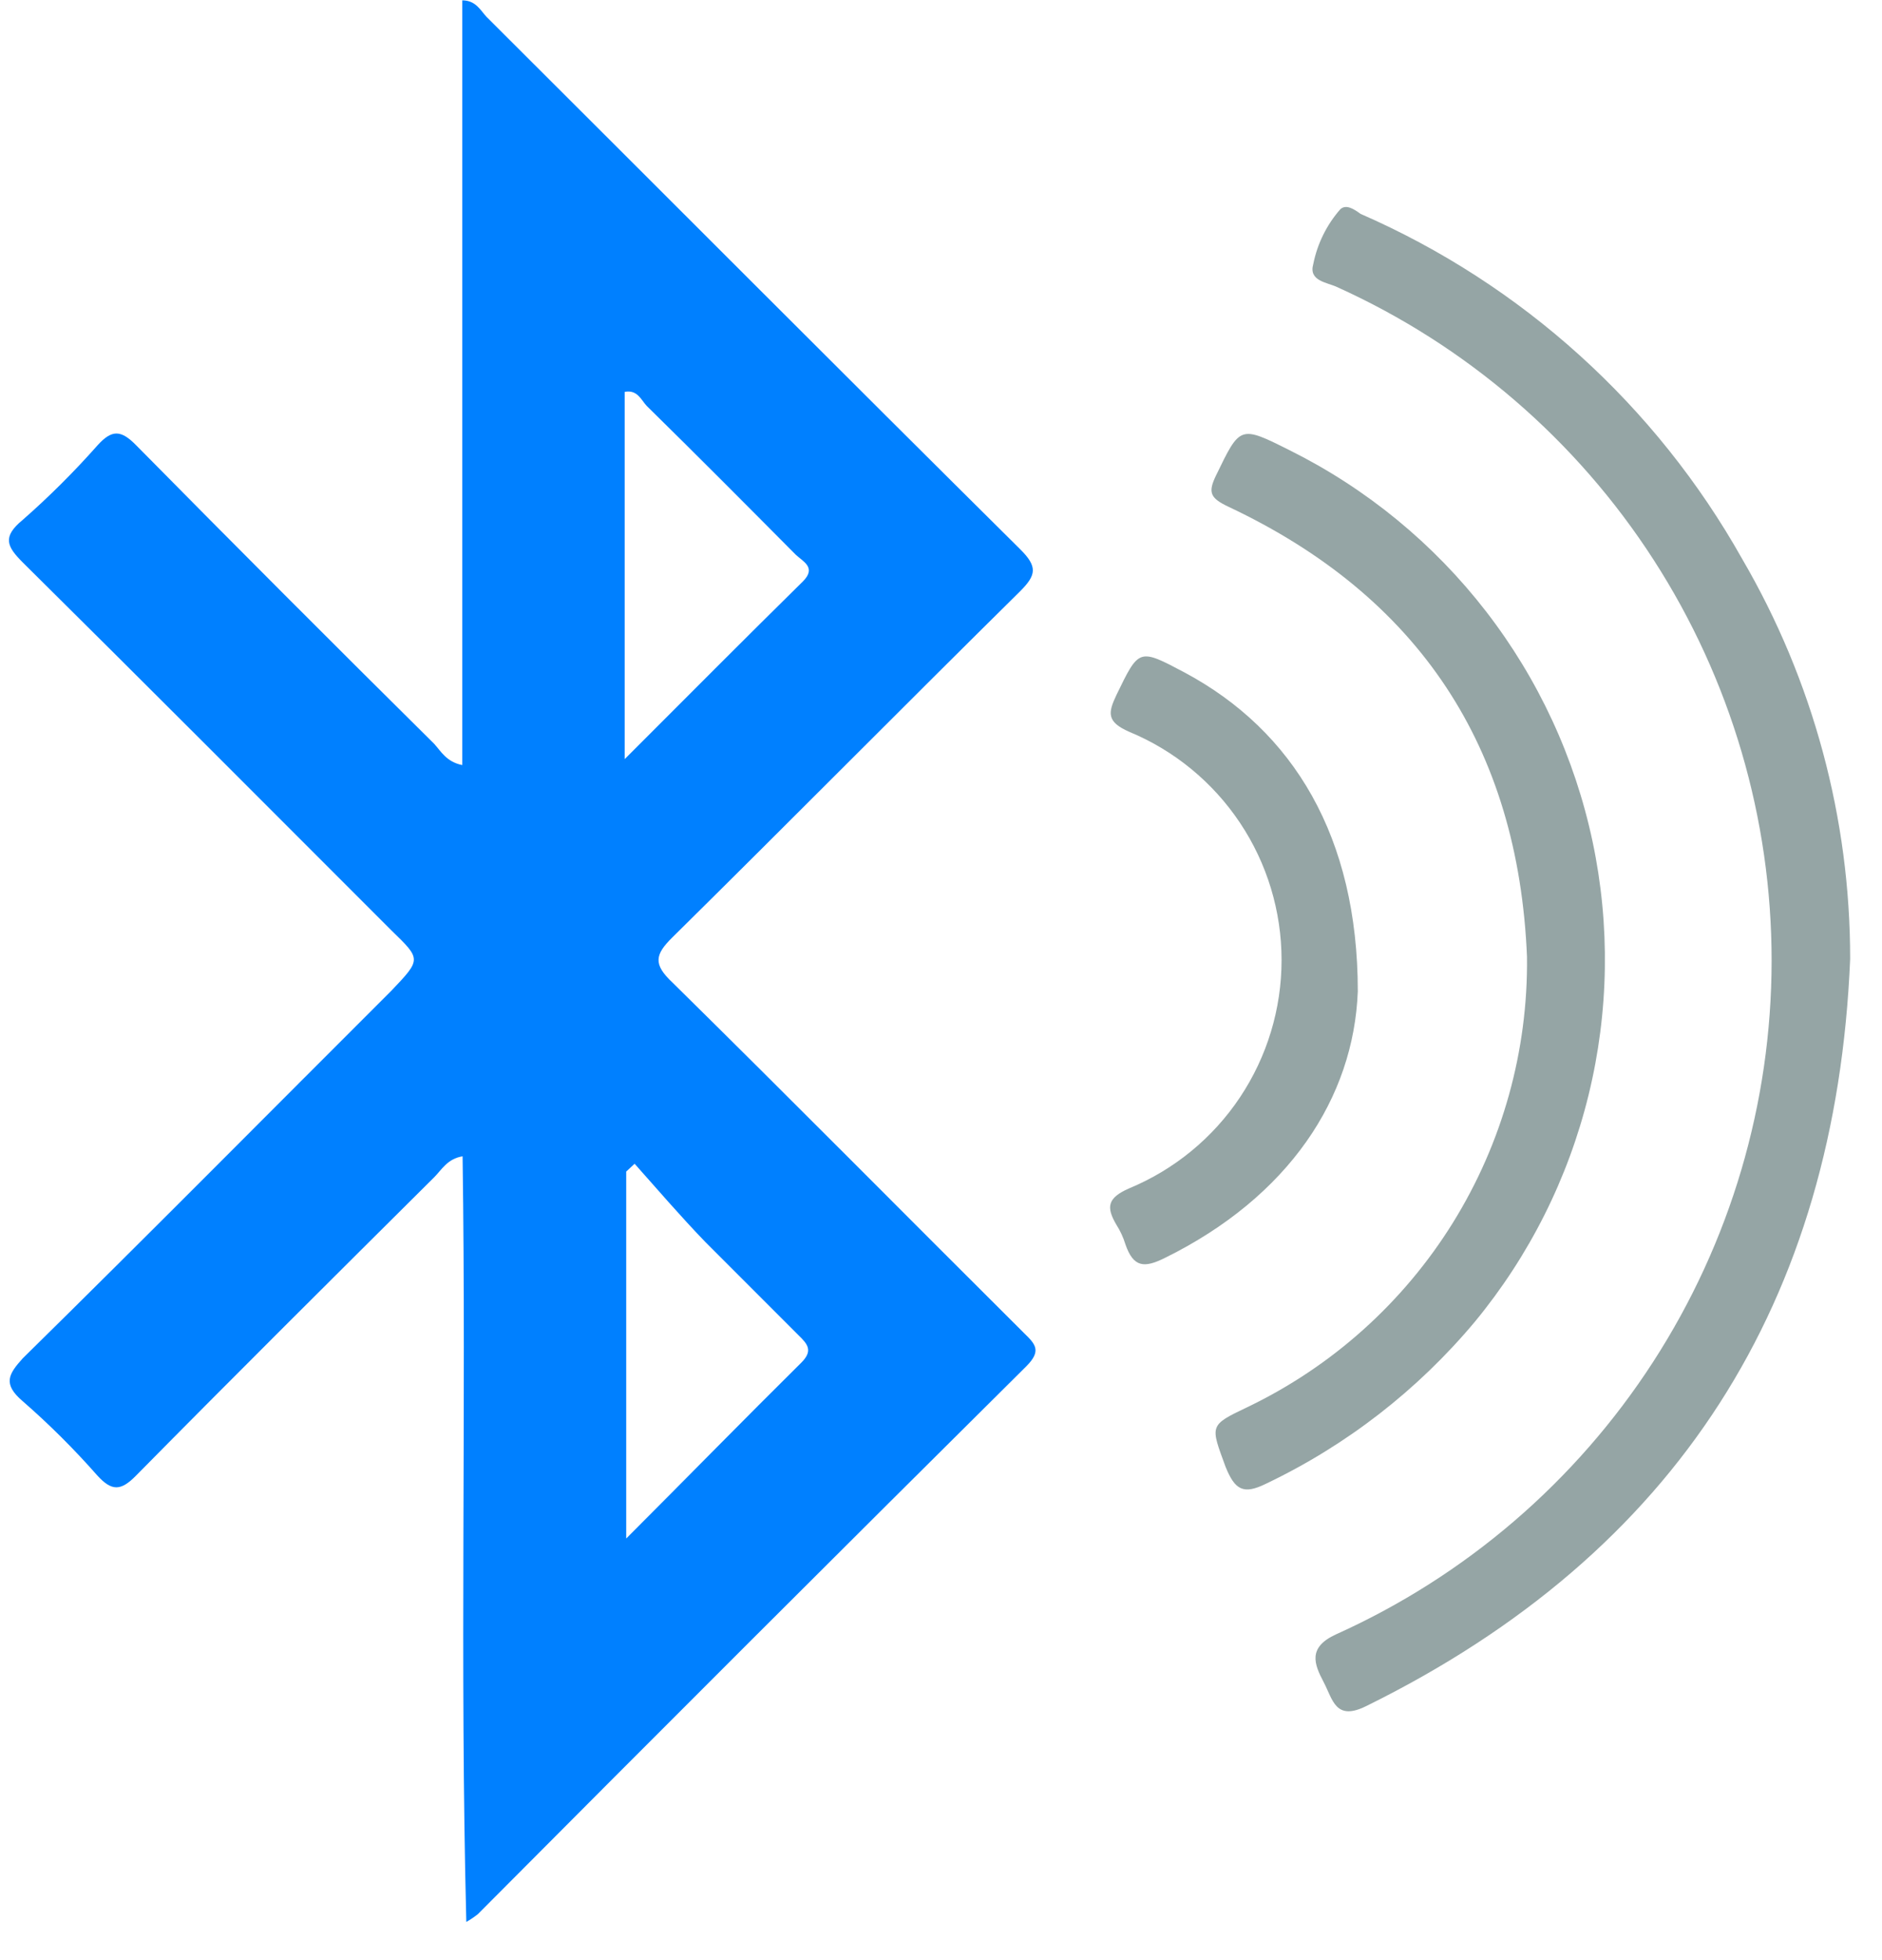 <svg width="49" height="51" viewBox="0 0 49 51" fill="none" xmlns="http://www.w3.org/2000/svg">
<g clip-path="url(#clip0_52_95)">
<path d="M12.036 19.907V0.009C12.392 0.009 12.514 0.277 12.668 0.439C17.3 5.055 21.916 9.687 26.557 14.287C27.026 14.748 26.978 14.967 26.557 15.388C23.528 18.377 20.54 21.397 17.511 24.386C17.049 24.839 17 25.09 17.511 25.568C20.58 28.589 23.609 31.65 26.662 34.687C26.962 34.978 27.123 35.149 26.719 35.553C21.946 40.288 17.187 45.039 12.441 49.807C12.346 49.882 12.246 49.949 12.141 50.009C11.971 43.32 12.141 36.712 12.044 30.087C11.647 30.152 11.502 30.435 11.307 30.63C8.708 33.213 6.116 35.788 3.541 38.396C3.144 38.801 2.909 38.801 2.537 38.396C1.932 37.709 1.283 37.062 0.593 36.461C0.058 36.007 0.228 35.748 0.593 35.343C3.832 32.16 6.999 28.961 10.198 25.77C10.967 24.961 10.967 24.961 10.198 24.216C6.999 21.017 3.808 17.818 0.593 14.635C0.18 14.222 0.05 13.971 0.593 13.526C1.281 12.922 1.93 12.275 2.537 11.59C2.917 11.169 3.152 11.185 3.549 11.59C6.113 14.187 8.699 16.776 11.307 19.357C11.477 19.543 11.623 19.826 12.036 19.907ZM16.523 30.281L16.304 30.484V40.032C17.924 38.412 19.373 36.93 20.863 35.456C21.171 35.149 21.034 34.978 20.791 34.744C19.981 33.934 19.171 33.124 18.361 32.314C17.713 31.642 17.122 30.954 16.523 30.281V30.281ZM16.264 19.753C17.883 18.134 19.398 16.611 20.904 15.129C21.268 14.765 20.904 14.611 20.718 14.433C19.43 13.137 18.142 11.841 16.838 10.562C16.693 10.408 16.596 10.132 16.264 10.197V19.753Z" fill="#0080FF"/>
<path d="M48.171 24.952C47.799 33.861 43.669 40.404 35.578 44.389C34.769 44.794 34.704 44.227 34.461 43.765C34.218 43.304 34.04 42.866 34.785 42.526C38.161 41.008 41.028 38.547 43.04 35.438C45.052 32.33 46.123 28.707 46.126 25.005C46.128 21.302 45.062 17.678 43.054 14.567C41.047 11.456 38.184 8.991 34.809 7.468C34.55 7.346 34.064 7.314 34.193 6.869C34.299 6.34 34.542 5.848 34.898 5.443C35.052 5.306 35.254 5.443 35.424 5.565C39.626 7.397 43.115 10.55 45.361 14.546C47.205 17.704 48.174 21.296 48.171 24.952Z" fill="#95A5A5"/>
<path d="M39.757 24.896C39.531 19.437 36.939 15.518 31.983 13.185C31.505 12.959 31.448 12.813 31.659 12.375C32.291 11.072 32.274 11.063 33.586 11.72C35.581 12.714 37.325 14.145 38.689 15.907C40.053 17.669 41.001 19.717 41.464 21.896C41.926 24.076 41.89 26.332 41.359 28.497C40.828 30.661 39.816 32.677 38.397 34.395C36.909 36.173 35.056 37.609 32.963 38.606C32.371 38.898 32.153 38.768 31.91 38.169C31.513 37.084 31.473 37.092 32.477 36.614C34.681 35.557 36.537 33.893 37.827 31.817C39.116 29.741 39.786 27.34 39.757 24.896V24.896Z" fill="#95A5A5"/>
<path d="M35.352 25.795C35.246 28.564 33.562 31.14 30.322 32.735C29.796 32.994 29.512 32.986 29.302 32.379C29.247 32.199 29.168 32.027 29.067 31.869C28.8 31.415 28.824 31.172 29.399 30.921C30.574 30.434 31.578 29.61 32.284 28.553C32.99 27.495 33.367 26.253 33.367 24.981C33.367 23.709 32.99 22.466 32.284 21.409C31.578 20.352 30.574 19.527 29.399 19.041C28.808 18.782 28.848 18.547 29.067 18.085C29.658 16.87 29.642 16.862 30.849 17.502C33.675 19.016 35.352 21.778 35.352 25.795Z" fill="#95A5A5"/>
</g>
<defs>
<clipPath id="clip0_52_95">
<rect width="47.943" height="50" fill="white" transform="translate(0.229 0.009)"/>
</clipPath>
</defs>
</svg>
